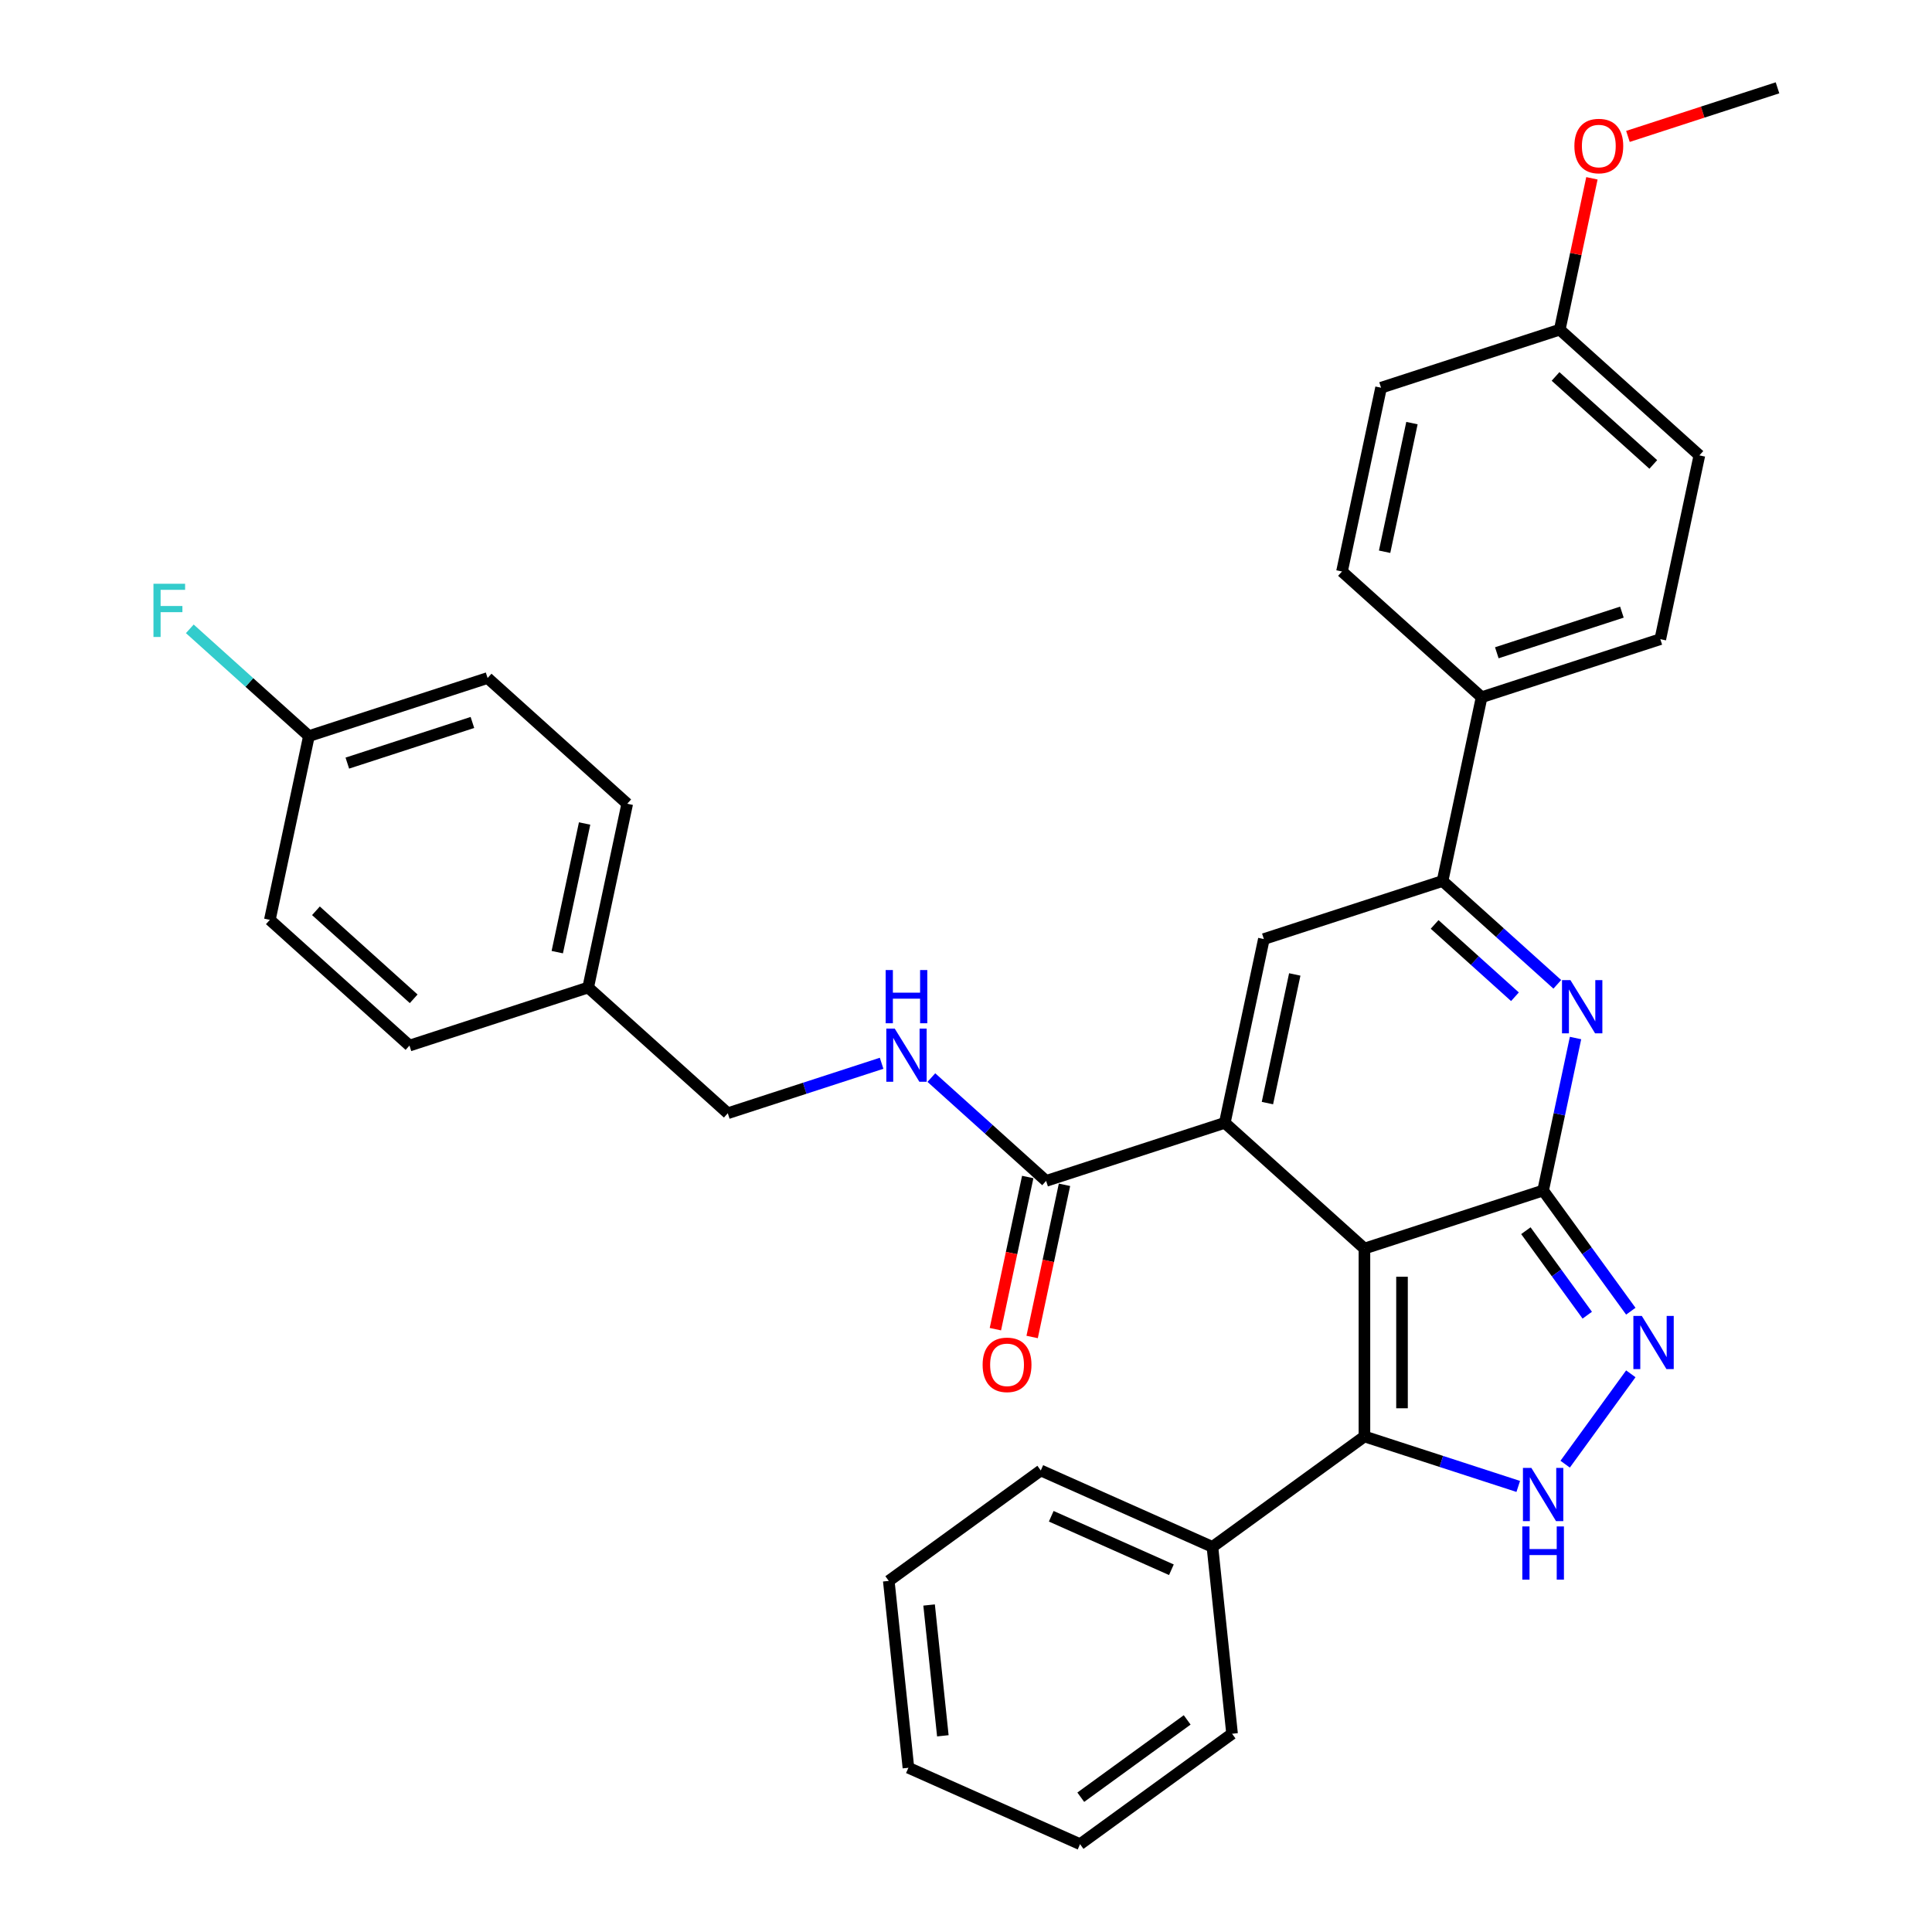 <?xml version='1.0' encoding='iso-8859-1'?>
<svg version='1.1' baseProfile='full'
              xmlns='http://www.w3.org/2000/svg'
                      xmlns:rdkit='http://www.rdkit.org/xml'
                      xmlns:xlink='http://www.w3.org/1999/xlink'
                  xml:space='preserve'
width='1000px' height='1000px' viewBox='0 0 1000 1000'>
<!-- END OF HEADER -->
<rect style='opacity:1.0;fill:#FFFFFF;stroke:none' width='1000' height='1000' x='0' y='0'> </rect>
<path class='bond-0' d='M 706.226,646.255 L 798.716,616.203' style='fill:none;fill-rule:evenodd;stroke:#000000;stroke-width:6px;stroke-linecap:butt;stroke-linejoin:miter;stroke-opacity:1' />
<path class='bond-1' d='M 706.226,646.255 L 633.956,581.182' style='fill:none;fill-rule:evenodd;stroke:#000000;stroke-width:6px;stroke-linecap:butt;stroke-linejoin:miter;stroke-opacity:1' />
<path class='bond-3' d='M 706.226,646.255 L 706.226,743.504' style='fill:none;fill-rule:evenodd;stroke:#000000;stroke-width:6px;stroke-linecap:butt;stroke-linejoin:miter;stroke-opacity:1' />
<path class='bond-3' d='M 725.676,660.842 L 725.676,728.917' style='fill:none;fill-rule:evenodd;stroke:#000000;stroke-width:6px;stroke-linecap:butt;stroke-linejoin:miter;stroke-opacity:1' />
<path class='bond-2' d='M 798.716,616.203 L 807.104,576.741' style='fill:none;fill-rule:evenodd;stroke:#000000;stroke-width:6px;stroke-linecap:butt;stroke-linejoin:miter;stroke-opacity:1' />
<path class='bond-2' d='M 807.104,576.741 L 815.492,537.28' style='fill:none;fill-rule:evenodd;stroke:#0000FF;stroke-width:6px;stroke-linecap:butt;stroke-linejoin:miter;stroke-opacity:1' />
<path class='bond-4' d='M 798.716,616.203 L 821.412,647.44' style='fill:none;fill-rule:evenodd;stroke:#000000;stroke-width:6px;stroke-linecap:butt;stroke-linejoin:miter;stroke-opacity:1' />
<path class='bond-4' d='M 821.412,647.44 L 844.107,678.678' style='fill:none;fill-rule:evenodd;stroke:#0000FF;stroke-width:6px;stroke-linecap:butt;stroke-linejoin:miter;stroke-opacity:1' />
<path class='bond-4' d='M 789.79,637.006 L 805.676,658.873' style='fill:none;fill-rule:evenodd;stroke:#000000;stroke-width:6px;stroke-linecap:butt;stroke-linejoin:miter;stroke-opacity:1' />
<path class='bond-4' d='M 805.676,658.873 L 821.563,680.739' style='fill:none;fill-rule:evenodd;stroke:#0000FF;stroke-width:6px;stroke-linecap:butt;stroke-linejoin:miter;stroke-opacity:1' />
<path class='bond-6' d='M 633.956,581.182 L 654.175,486.057' style='fill:none;fill-rule:evenodd;stroke:#000000;stroke-width:6px;stroke-linecap:butt;stroke-linejoin:miter;stroke-opacity:1' />
<path class='bond-6' d='M 656.013,570.957 L 670.167,504.37' style='fill:none;fill-rule:evenodd;stroke:#000000;stroke-width:6px;stroke-linecap:butt;stroke-linejoin:miter;stroke-opacity:1' />
<path class='bond-8' d='M 633.956,581.182 L 541.466,611.234' style='fill:none;fill-rule:evenodd;stroke:#000000;stroke-width:6px;stroke-linecap:butt;stroke-linejoin:miter;stroke-opacity:1' />
<path class='bond-34' d='M 806.06,509.484 L 776.362,482.745' style='fill:none;fill-rule:evenodd;stroke:#0000FF;stroke-width:6px;stroke-linecap:butt;stroke-linejoin:miter;stroke-opacity:1' />
<path class='bond-34' d='M 776.362,482.745 L 746.665,456.005' style='fill:none;fill-rule:evenodd;stroke:#000000;stroke-width:6px;stroke-linecap:butt;stroke-linejoin:miter;stroke-opacity:1' />
<path class='bond-34' d='M 784.136,515.917 L 763.348,497.199' style='fill:none;fill-rule:evenodd;stroke:#0000FF;stroke-width:6px;stroke-linecap:butt;stroke-linejoin:miter;stroke-opacity:1' />
<path class='bond-34' d='M 763.348,497.199 L 742.56,478.481' style='fill:none;fill-rule:evenodd;stroke:#000000;stroke-width:6px;stroke-linecap:butt;stroke-linejoin:miter;stroke-opacity:1' />
<path class='bond-5' d='M 706.226,743.504 L 746.033,756.438' style='fill:none;fill-rule:evenodd;stroke:#000000;stroke-width:6px;stroke-linecap:butt;stroke-linejoin:miter;stroke-opacity:1' />
<path class='bond-5' d='M 746.033,756.438 L 785.841,769.373' style='fill:none;fill-rule:evenodd;stroke:#0000FF;stroke-width:6px;stroke-linecap:butt;stroke-linejoin:miter;stroke-opacity:1' />
<path class='bond-11' d='M 706.226,743.504 L 627.55,800.666' style='fill:none;fill-rule:evenodd;stroke:#000000;stroke-width:6px;stroke-linecap:butt;stroke-linejoin:miter;stroke-opacity:1' />
<path class='bond-33' d='M 844.107,711.081 L 810.124,757.855' style='fill:none;fill-rule:evenodd;stroke:#0000FF;stroke-width:6px;stroke-linecap:butt;stroke-linejoin:miter;stroke-opacity:1' />
<path class='bond-7' d='M 654.175,486.057 L 746.665,456.005' style='fill:none;fill-rule:evenodd;stroke:#000000;stroke-width:6px;stroke-linecap:butt;stroke-linejoin:miter;stroke-opacity:1' />
<path class='bond-10' d='M 746.665,456.005 L 766.884,360.88' style='fill:none;fill-rule:evenodd;stroke:#000000;stroke-width:6px;stroke-linecap:butt;stroke-linejoin:miter;stroke-opacity:1' />
<path class='bond-9' d='M 541.466,611.234 L 511.768,584.494' style='fill:none;fill-rule:evenodd;stroke:#000000;stroke-width:6px;stroke-linecap:butt;stroke-linejoin:miter;stroke-opacity:1' />
<path class='bond-9' d='M 511.768,584.494 L 482.071,557.754' style='fill:none;fill-rule:evenodd;stroke:#0000FF;stroke-width:6px;stroke-linecap:butt;stroke-linejoin:miter;stroke-opacity:1' />
<path class='bond-12' d='M 531.953,609.212 L 523.582,648.595' style='fill:none;fill-rule:evenodd;stroke:#000000;stroke-width:6px;stroke-linecap:butt;stroke-linejoin:miter;stroke-opacity:1' />
<path class='bond-12' d='M 523.582,648.595 L 515.211,687.979' style='fill:none;fill-rule:evenodd;stroke:#FF0000;stroke-width:6px;stroke-linecap:butt;stroke-linejoin:miter;stroke-opacity:1' />
<path class='bond-12' d='M 550.978,613.255 L 542.607,652.639' style='fill:none;fill-rule:evenodd;stroke:#000000;stroke-width:6px;stroke-linecap:butt;stroke-linejoin:miter;stroke-opacity:1' />
<path class='bond-12' d='M 542.607,652.639 L 534.235,692.023' style='fill:none;fill-rule:evenodd;stroke:#FF0000;stroke-width:6px;stroke-linecap:butt;stroke-linejoin:miter;stroke-opacity:1' />
<path class='bond-15' d='M 456.319,550.344 L 416.512,563.278' style='fill:none;fill-rule:evenodd;stroke:#0000FF;stroke-width:6px;stroke-linecap:butt;stroke-linejoin:miter;stroke-opacity:1' />
<path class='bond-15' d='M 416.512,563.278 L 376.705,576.213' style='fill:none;fill-rule:evenodd;stroke:#000000;stroke-width:6px;stroke-linecap:butt;stroke-linejoin:miter;stroke-opacity:1' />
<path class='bond-13' d='M 766.884,360.88 L 859.375,330.829' style='fill:none;fill-rule:evenodd;stroke:#000000;stroke-width:6px;stroke-linecap:butt;stroke-linejoin:miter;stroke-opacity:1' />
<path class='bond-13' d='M 774.748,337.875 L 839.491,316.838' style='fill:none;fill-rule:evenodd;stroke:#000000;stroke-width:6px;stroke-linecap:butt;stroke-linejoin:miter;stroke-opacity:1' />
<path class='bond-14' d='M 766.884,360.88 L 694.614,295.808' style='fill:none;fill-rule:evenodd;stroke:#000000;stroke-width:6px;stroke-linecap:butt;stroke-linejoin:miter;stroke-opacity:1' />
<path class='bond-27' d='M 627.55,800.666 L 538.707,761.111' style='fill:none;fill-rule:evenodd;stroke:#000000;stroke-width:6px;stroke-linecap:butt;stroke-linejoin:miter;stroke-opacity:1' />
<path class='bond-27' d='M 606.312,812.502 L 544.123,784.813' style='fill:none;fill-rule:evenodd;stroke:#000000;stroke-width:6px;stroke-linecap:butt;stroke-linejoin:miter;stroke-opacity:1' />
<path class='bond-28' d='M 627.55,800.666 L 637.715,897.383' style='fill:none;fill-rule:evenodd;stroke:#000000;stroke-width:6px;stroke-linecap:butt;stroke-linejoin:miter;stroke-opacity:1' />
<path class='bond-19' d='M 859.375,330.829 L 879.594,235.704' style='fill:none;fill-rule:evenodd;stroke:#000000;stroke-width:6px;stroke-linecap:butt;stroke-linejoin:miter;stroke-opacity:1' />
<path class='bond-20' d='M 694.614,295.808 L 714.833,200.683' style='fill:none;fill-rule:evenodd;stroke:#000000;stroke-width:6px;stroke-linecap:butt;stroke-linejoin:miter;stroke-opacity:1' />
<path class='bond-20' d='M 716.672,285.583 L 730.825,218.996' style='fill:none;fill-rule:evenodd;stroke:#000000;stroke-width:6px;stroke-linecap:butt;stroke-linejoin:miter;stroke-opacity:1' />
<path class='bond-17' d='M 376.705,576.213 L 304.434,511.14' style='fill:none;fill-rule:evenodd;stroke:#000000;stroke-width:6px;stroke-linecap:butt;stroke-linejoin:miter;stroke-opacity:1' />
<path class='bond-16' d='M 159.893,380.994 L 252.383,350.942' style='fill:none;fill-rule:evenodd;stroke:#000000;stroke-width:6px;stroke-linecap:butt;stroke-linejoin:miter;stroke-opacity:1' />
<path class='bond-16' d='M 179.776,394.984 L 244.52,373.948' style='fill:none;fill-rule:evenodd;stroke:#000000;stroke-width:6px;stroke-linecap:butt;stroke-linejoin:miter;stroke-opacity:1' />
<path class='bond-21' d='M 159.893,380.994 L 129.067,353.239' style='fill:none;fill-rule:evenodd;stroke:#000000;stroke-width:6px;stroke-linecap:butt;stroke-linejoin:miter;stroke-opacity:1' />
<path class='bond-21' d='M 129.067,353.239 L 98.242,325.483' style='fill:none;fill-rule:evenodd;stroke:#33CCCC;stroke-width:6px;stroke-linecap:butt;stroke-linejoin:miter;stroke-opacity:1' />
<path class='bond-37' d='M 159.893,380.994 L 139.673,476.119' style='fill:none;fill-rule:evenodd;stroke:#000000;stroke-width:6px;stroke-linecap:butt;stroke-linejoin:miter;stroke-opacity:1' />
<path class='bond-24' d='M 304.434,511.14 L 211.944,541.192' style='fill:none;fill-rule:evenodd;stroke:#000000;stroke-width:6px;stroke-linecap:butt;stroke-linejoin:miter;stroke-opacity:1' />
<path class='bond-25' d='M 304.434,511.14 L 324.653,416.015' style='fill:none;fill-rule:evenodd;stroke:#000000;stroke-width:6px;stroke-linecap:butt;stroke-linejoin:miter;stroke-opacity:1' />
<path class='bond-25' d='M 288.442,492.827 L 302.596,426.24' style='fill:none;fill-rule:evenodd;stroke:#000000;stroke-width:6px;stroke-linecap:butt;stroke-linejoin:miter;stroke-opacity:1' />
<path class='bond-18' d='M 807.323,170.631 L 714.833,200.683' style='fill:none;fill-rule:evenodd;stroke:#000000;stroke-width:6px;stroke-linecap:butt;stroke-linejoin:miter;stroke-opacity:1' />
<path class='bond-26' d='M 807.323,170.631 L 815.649,131.461' style='fill:none;fill-rule:evenodd;stroke:#000000;stroke-width:6px;stroke-linecap:butt;stroke-linejoin:miter;stroke-opacity:1' />
<path class='bond-26' d='M 815.649,131.461 L 823.975,92.292' style='fill:none;fill-rule:evenodd;stroke:#FF0000;stroke-width:6px;stroke-linecap:butt;stroke-linejoin:miter;stroke-opacity:1' />
<path class='bond-36' d='M 807.323,170.631 L 879.594,235.704' style='fill:none;fill-rule:evenodd;stroke:#000000;stroke-width:6px;stroke-linecap:butt;stroke-linejoin:miter;stroke-opacity:1' />
<path class='bond-36' d='M 805.149,194.846 L 855.739,240.397' style='fill:none;fill-rule:evenodd;stroke:#000000;stroke-width:6px;stroke-linecap:butt;stroke-linejoin:miter;stroke-opacity:1' />
<path class='bond-22' d='M 139.673,476.119 L 211.944,541.192' style='fill:none;fill-rule:evenodd;stroke:#000000;stroke-width:6px;stroke-linecap:butt;stroke-linejoin:miter;stroke-opacity:1' />
<path class='bond-22' d='M 163.528,471.425 L 214.118,516.976' style='fill:none;fill-rule:evenodd;stroke:#000000;stroke-width:6px;stroke-linecap:butt;stroke-linejoin:miter;stroke-opacity:1' />
<path class='bond-23' d='M 252.383,350.942 L 324.653,416.015' style='fill:none;fill-rule:evenodd;stroke:#000000;stroke-width:6px;stroke-linecap:butt;stroke-linejoin:miter;stroke-opacity:1' />
<path class='bond-29' d='M 842.616,70.609 L 881.324,58.032' style='fill:none;fill-rule:evenodd;stroke:#FF0000;stroke-width:6px;stroke-linecap:butt;stroke-linejoin:miter;stroke-opacity:1' />
<path class='bond-29' d='M 881.324,58.032 L 920.033,45.455' style='fill:none;fill-rule:evenodd;stroke:#000000;stroke-width:6px;stroke-linecap:butt;stroke-linejoin:miter;stroke-opacity:1' />
<path class='bond-31' d='M 538.707,761.111 L 460.031,818.273' style='fill:none;fill-rule:evenodd;stroke:#000000;stroke-width:6px;stroke-linecap:butt;stroke-linejoin:miter;stroke-opacity:1' />
<path class='bond-30' d='M 637.715,897.383 L 559.038,954.545' style='fill:none;fill-rule:evenodd;stroke:#000000;stroke-width:6px;stroke-linecap:butt;stroke-linejoin:miter;stroke-opacity:1' />
<path class='bond-30' d='M 614.481,890.222 L 559.407,930.236' style='fill:none;fill-rule:evenodd;stroke:#000000;stroke-width:6px;stroke-linecap:butt;stroke-linejoin:miter;stroke-opacity:1' />
<path class='bond-32' d='M 559.038,954.545 L 470.196,914.99' style='fill:none;fill-rule:evenodd;stroke:#000000;stroke-width:6px;stroke-linecap:butt;stroke-linejoin:miter;stroke-opacity:1' />
<path class='bond-35' d='M 460.031,818.273 L 470.196,914.99' style='fill:none;fill-rule:evenodd;stroke:#000000;stroke-width:6px;stroke-linecap:butt;stroke-linejoin:miter;stroke-opacity:1' />
<path class='bond-35' d='M 480.899,830.748 L 488.015,898.45' style='fill:none;fill-rule:evenodd;stroke:#000000;stroke-width:6px;stroke-linecap:butt;stroke-linejoin:miter;stroke-opacity:1' />
<path  class='atom-3' d='M 812.848 507.307
L 821.873 521.895
Q 822.767 523.334, 824.207 525.94
Q 825.646 528.547, 825.724 528.702
L 825.724 507.307
L 829.38 507.307
L 829.38 534.849
L 825.607 534.849
L 815.921 518.9
Q 814.793 517.032, 813.587 514.893
Q 812.42 512.753, 812.07 512.092
L 812.07 534.849
L 808.491 534.849
L 808.491 507.307
L 812.848 507.307
' fill='#0000FF'/>
<path  class='atom-5' d='M 849.791 681.109
L 858.815 695.696
Q 859.71 697.136, 861.149 699.742
Q 862.589 702.348, 862.666 702.504
L 862.666 681.109
L 866.323 681.109
L 866.323 708.65
L 862.55 708.65
L 852.864 692.701
Q 851.736 690.834, 850.53 688.694
Q 849.363 686.555, 849.013 685.894
L 849.013 708.65
L 845.434 708.65
L 845.434 681.109
L 849.791 681.109
' fill='#0000FF'/>
<path  class='atom-6' d='M 792.629 759.786
L 801.653 774.373
Q 802.548 775.812, 803.987 778.419
Q 805.427 781.025, 805.504 781.181
L 805.504 759.786
L 809.161 759.786
L 809.161 787.327
L 805.388 787.327
L 795.702 771.378
Q 794.574 769.511, 793.368 767.371
Q 792.201 765.232, 791.851 764.57
L 791.851 787.327
L 788.272 787.327
L 788.272 759.786
L 792.629 759.786
' fill='#0000FF'/>
<path  class='atom-6' d='M 787.941 790.081
L 791.676 790.081
L 791.676 801.79
L 805.757 801.79
L 805.757 790.081
L 809.492 790.081
L 809.492 817.622
L 805.757 817.622
L 805.757 804.902
L 791.676 804.902
L 791.676 817.622
L 787.941 817.622
L 787.941 790.081
' fill='#0000FF'/>
<path  class='atom-10' d='M 463.107 532.39
L 472.132 546.978
Q 473.026 548.417, 474.466 551.023
Q 475.905 553.629, 475.983 553.785
L 475.983 532.39
L 479.639 532.39
L 479.639 559.931
L 475.866 559.931
L 466.18 543.982
Q 465.052 542.115, 463.846 539.976
Q 462.679 537.836, 462.329 537.175
L 462.329 559.931
L 458.75 559.931
L 458.75 532.39
L 463.107 532.39
' fill='#0000FF'/>
<path  class='atom-10' d='M 458.42 502.095
L 462.154 502.095
L 462.154 513.804
L 476.236 513.804
L 476.236 502.095
L 479.97 502.095
L 479.97 529.636
L 476.236 529.636
L 476.236 516.916
L 462.154 516.916
L 462.154 529.636
L 458.42 529.636
L 458.42 502.095
' fill='#0000FF'/>
<path  class='atom-13' d='M 508.604 706.436
Q 508.604 699.823, 511.871 696.128
Q 515.139 692.432, 521.246 692.432
Q 527.353 692.432, 530.621 696.128
Q 533.889 699.823, 533.889 706.436
Q 533.889 713.127, 530.582 716.939
Q 527.276 720.712, 521.246 720.712
Q 515.178 720.712, 511.871 716.939
Q 508.604 713.166, 508.604 706.436
M 521.246 717.6
Q 525.447 717.6, 527.704 714.799
Q 529.999 711.96, 529.999 706.436
Q 529.999 701.029, 527.704 698.306
Q 525.447 695.544, 521.246 695.544
Q 517.045 695.544, 514.75 698.267
Q 512.494 700.99, 512.494 706.436
Q 512.494 711.999, 514.75 714.799
Q 517.045 717.6, 521.246 717.6
' fill='#FF0000'/>
<path  class='atom-22' d='M 79.433 302.151
L 95.81 302.151
L 95.81 305.302
L 83.129 305.302
L 83.129 313.665
L 94.41 313.665
L 94.41 316.855
L 83.129 316.855
L 83.129 329.692
L 79.433 329.692
L 79.433 302.151
' fill='#33CCCC'/>
<path  class='atom-27' d='M 814.9 75.584
Q 814.9 68.971, 818.168 65.276
Q 821.435 61.58, 827.543 61.58
Q 833.65 61.58, 836.917 65.276
Q 840.185 68.971, 840.185 75.584
Q 840.185 82.275, 836.879 86.087
Q 833.572 89.861, 827.543 89.861
Q 821.474 89.861, 818.168 86.087
Q 814.9 82.314, 814.9 75.584
M 827.543 86.749
Q 831.744 86.749, 834 83.948
Q 836.295 81.108, 836.295 75.584
Q 836.295 70.177, 834 67.454
Q 831.744 64.692, 827.543 64.692
Q 823.341 64.692, 821.046 67.415
Q 818.79 70.138, 818.79 75.584
Q 818.79 81.147, 821.046 83.948
Q 823.341 86.749, 827.543 86.749
' fill='#FF0000'/>
</svg>
